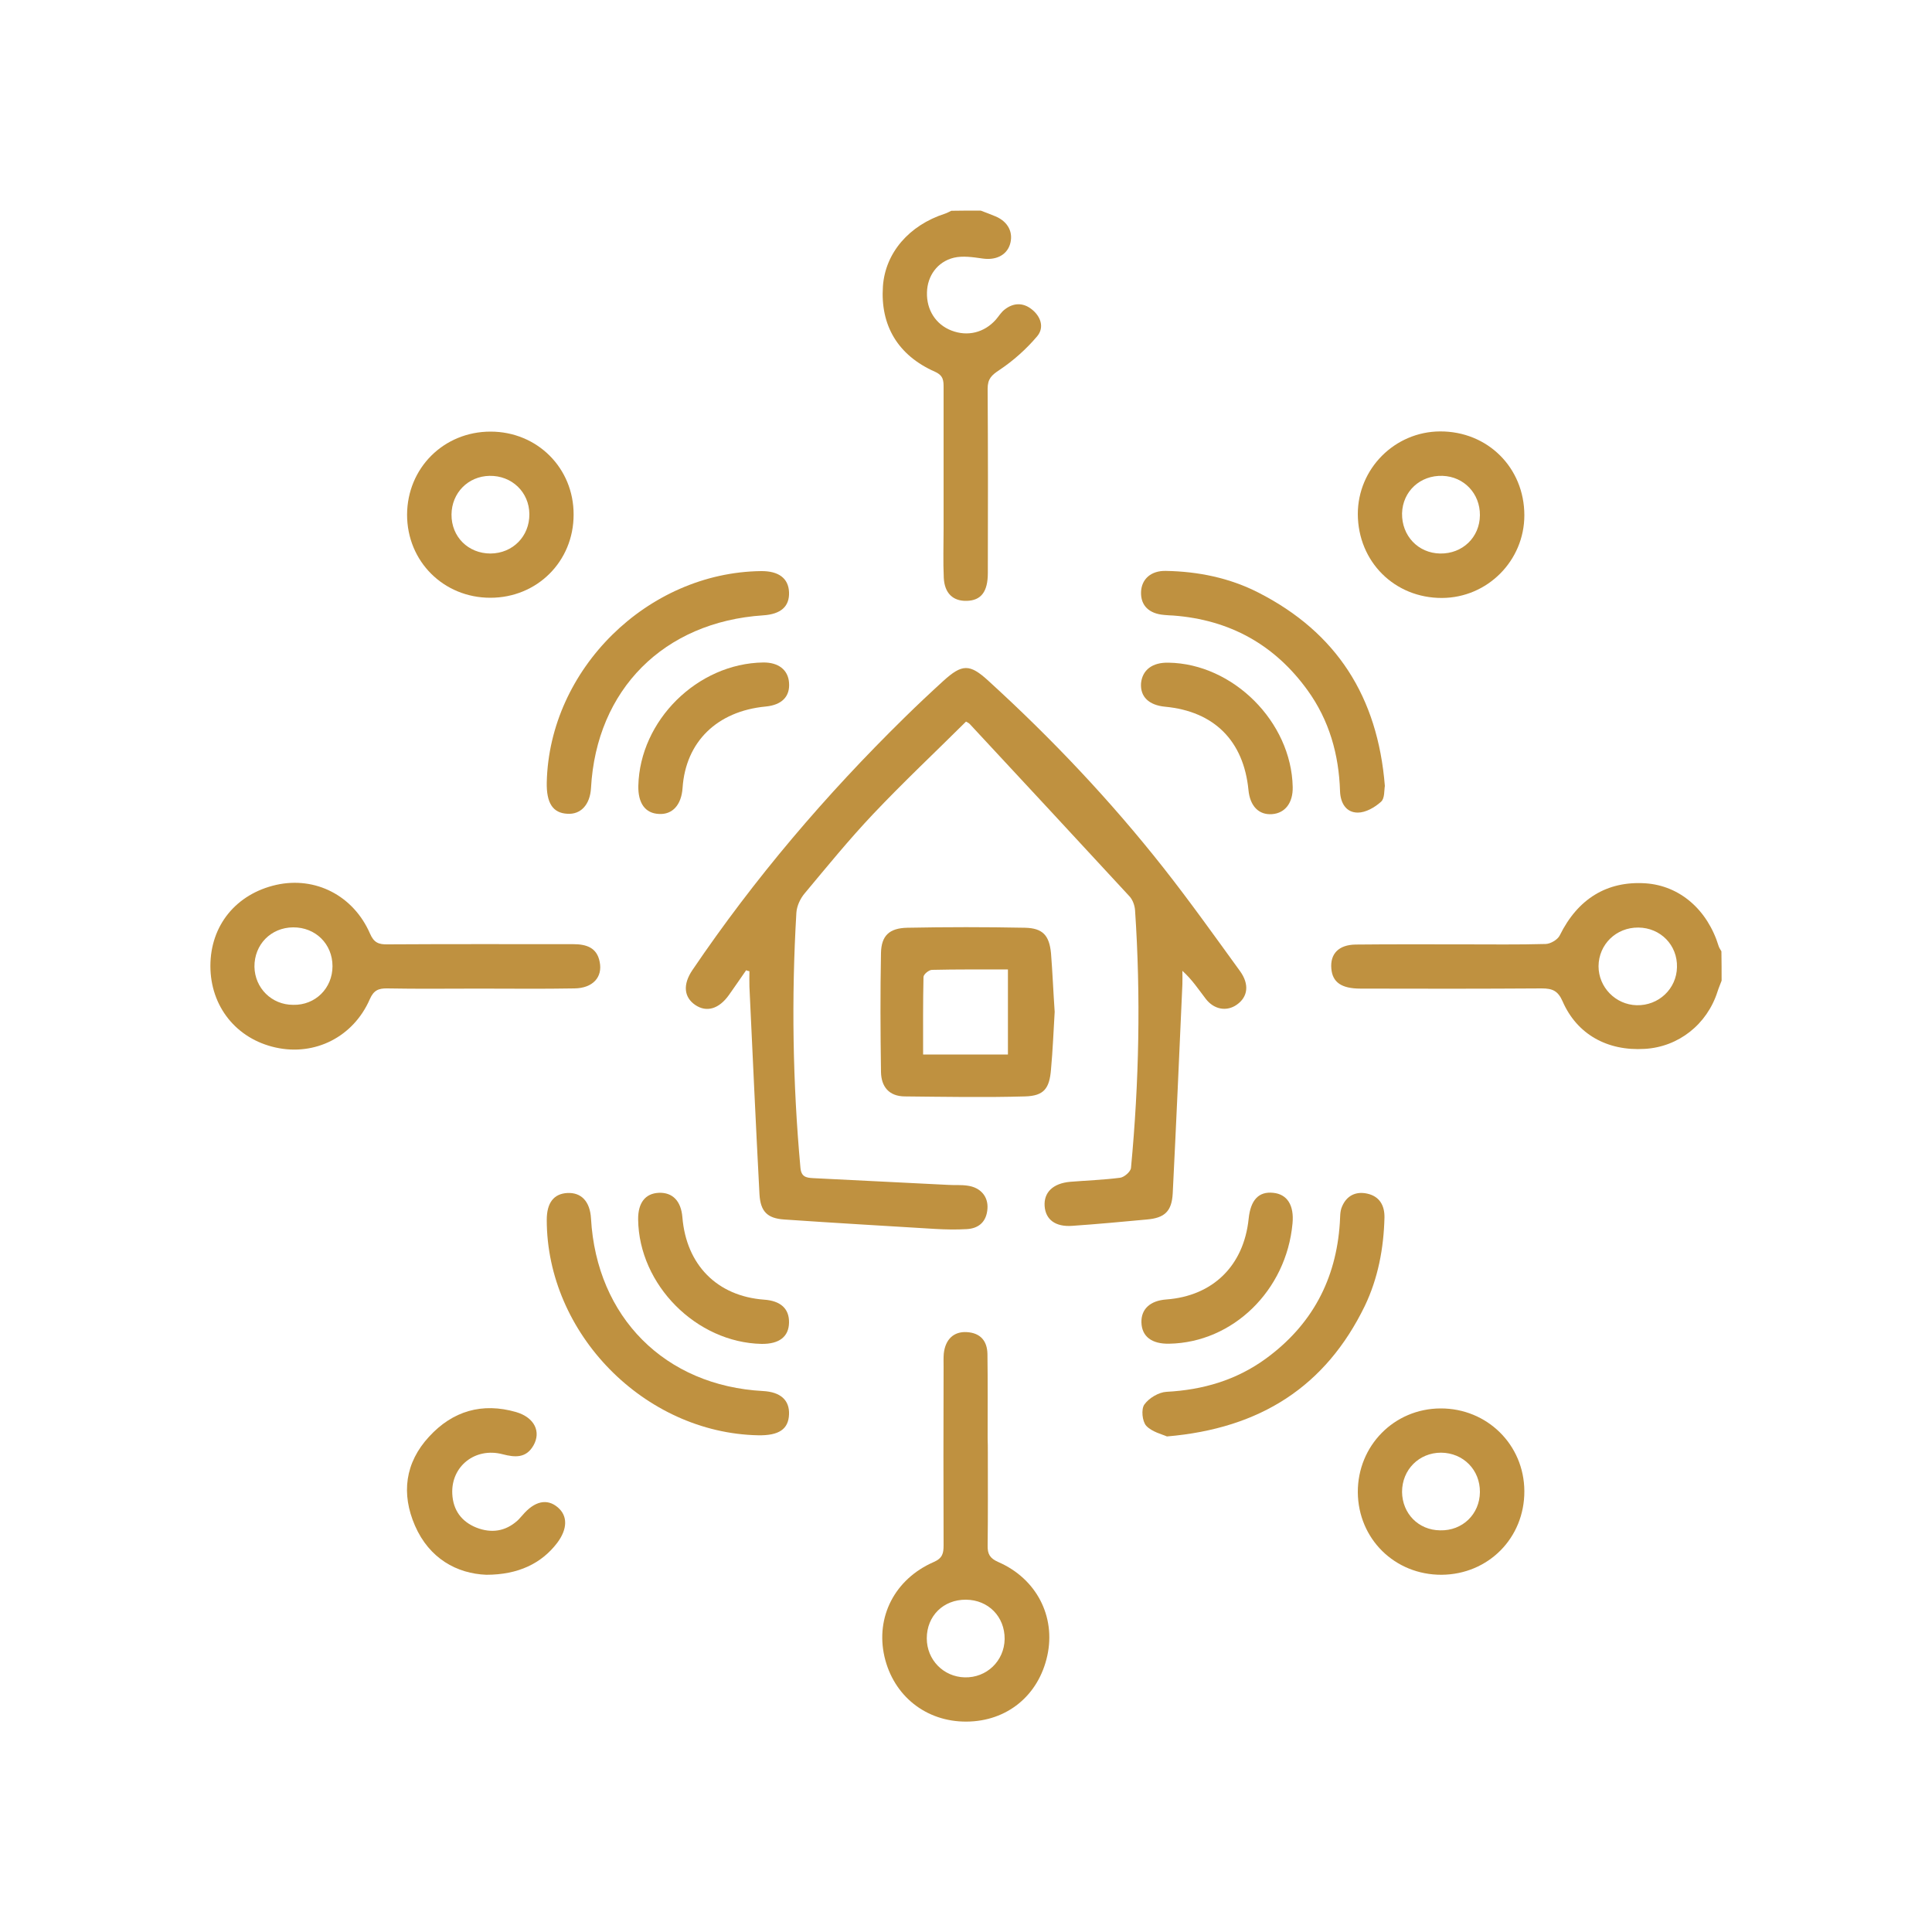 <?xml version="1.0" encoding="utf-8"?>
<!-- Generator: Adobe Illustrator 24.2.3, SVG Export Plug-In . SVG Version: 6.00 Build 0)  -->
<svg version="1.1" id="Layer_1" xmlns="http://www.w3.org/2000/svg" xmlns:xlink="http://www.w3.org/1999/xlink" x="0px" y="0px"
	 viewBox="0 0 100 100" style="enable-background:new 0 0 100 100;" xml:space="preserve">
<g>
	<path style="fill:#BF9140;" d="M89.11,50.76c-0.07,0.19-0.15,0.37-0.21,0.56c-0.54,1.7-2.02,2.87-3.77,2.97
		c-1.94,0.12-3.51-0.76-4.25-2.46c-0.24-0.55-0.53-0.67-1.08-0.67c-3.13,0.02-6.25,0.02-9.38,0.01c-0.99,0-1.45-0.33-1.51-1.03
		c-0.07-0.77,0.38-1.24,1.26-1.25c1.86-0.02,3.71-0.01,5.57-0.01c1.42,0,2.85,0.02,4.27-0.02c0.25-0.01,0.61-0.22,0.72-0.44
		c0.93-1.89,2.44-2.83,4.44-2.7c1.77,0.12,3.21,1.36,3.79,3.26c0.03,0.09,0.09,0.17,0.14,0.26C89.11,49.75,89.11,50.26,89.11,50.76z
		 M84.8,48.01c-1.15-0.01-2.05,0.87-2.06,2c0,1.09,0.88,1.99,1.97,2.02c1.14,0.03,2.07-0.85,2.09-1.97
		C86.83,48.92,85.95,48.02,84.8,48.01z"/>
	<path style="fill:#BF9140;" d="M50.76,10.9c0.26,0.1,0.51,0.19,0.77,0.3c0.66,0.28,0.94,0.85,0.74,1.47
		c-0.19,0.56-0.75,0.81-1.42,0.71c-0.49-0.07-1.02-0.15-1.48-0.04c-0.86,0.21-1.37,0.95-1.39,1.79c-0.03,0.91,0.46,1.67,1.27,1.98
		c0.83,0.32,1.69,0.11,2.29-0.56c0.15-0.17,0.27-0.38,0.45-0.52c0.45-0.36,0.95-0.38,1.4-0.03c0.48,0.37,0.68,0.95,0.29,1.41
		c-0.56,0.66-1.23,1.26-1.95,1.74c-0.41,0.27-0.61,0.46-0.61,0.97c0.02,3.18,0.02,6.36,0.01,9.54c0,0.97-0.35,1.42-1.09,1.44
		c-0.71,0.02-1.15-0.39-1.19-1.19c-0.04-0.84-0.01-1.68-0.01-2.52c0-2.44,0-4.88,0-7.32c0-0.36,0-0.63-0.45-0.83
		c-1.92-0.85-2.83-2.4-2.69-4.42c0.12-1.73,1.35-3.16,3.21-3.76c0.12-0.04,0.22-0.1,0.33-0.15C49.74,10.9,50.25,10.9,50.76,10.9z"/>
	<path style="fill:#BF9140;" d="M38.62,50.22c-0.3,0.43-0.59,0.86-0.89,1.28c-0.52,0.73-1.16,0.91-1.74,0.52
		c-0.59-0.4-0.66-1.06-0.15-1.81c3.21-4.74,6.9-9.07,10.98-13.07c0.65-0.64,1.32-1.27,2-1.89c0.98-0.89,1.37-0.9,2.34-0.01
		c3.28,2.99,6.32,6.2,9.07,9.69c1.37,1.74,2.65,3.54,3.95,5.33c0.5,0.69,0.41,1.34-0.16,1.74c-0.52,0.37-1.18,0.26-1.61-0.3
		c-0.37-0.48-0.7-0.99-1.21-1.45c0,0.23,0.01,0.47,0,0.7c-0.16,3.61-0.32,7.21-0.5,10.82c-0.05,0.93-0.42,1.27-1.33,1.35
		c-1.29,0.12-2.58,0.24-3.88,0.33c-0.87,0.06-1.37-0.33-1.42-1.02c-0.05-0.71,0.43-1.18,1.32-1.26c0.86-0.07,1.73-0.1,2.59-0.21
		c0.21-0.03,0.54-0.31,0.56-0.51c0.42-4.44,0.51-8.89,0.21-13.34c-0.02-0.26-0.13-0.56-0.31-0.74c-2.74-2.97-5.49-5.93-8.25-8.9
		c-0.05-0.05-0.12-0.08-0.19-0.12c-1.61,1.6-3.26,3.15-4.81,4.79c-1.24,1.31-2.38,2.71-3.54,4.1c-0.23,0.27-0.41,0.66-0.43,1.01
		c-0.26,4.4-0.19,8.8,0.21,13.19c0.04,0.47,0.29,0.52,0.65,0.54c2.34,0.11,4.68,0.24,7.01,0.35c0.33,0.02,0.66-0.01,0.99,0.04
		c0.67,0.09,1.08,0.56,1.03,1.2c-0.05,0.66-0.44,1.02-1.09,1.05c-0.53,0.03-1.07,0.02-1.6-0.01c-2.62-0.16-5.23-0.31-7.84-0.49
		c-0.86-0.06-1.22-0.41-1.27-1.31c-0.19-3.58-0.35-7.16-0.52-10.74c-0.01-0.27,0-0.53,0-0.8C38.72,50.26,38.67,50.24,38.62,50.22z"
		/>
	<path style="fill:#BF9140;" d="M24.78,51.17c-1.58,0-3.15,0.02-4.73-0.01c-0.46-0.01-0.71,0.1-0.91,0.56
		c-0.85,1.95-2.84,2.95-4.87,2.5c-2.04-0.45-3.38-2.13-3.38-4.22c0-2.1,1.33-3.73,3.41-4.2c2.02-0.45,3.99,0.55,4.85,2.52
		c0.2,0.47,0.45,0.57,0.91,0.56c3.2-0.02,6.41-0.01,9.61-0.01c0.67,0,1.23,0.17,1.37,0.92c0.16,0.79-0.36,1.36-1.31,1.37
		C28.09,51.19,26.43,51.17,24.78,51.17z M17.21,50.01c0-1.15-0.88-2.02-2.04-2.01c-1.15,0.01-2.01,0.89-2,2.04
		c0.02,1.1,0.89,1.97,2,1.97C16.32,52.04,17.21,51.15,17.21,50.01z"/>
	<path style="fill:#BF9140;" d="M51.13,75.19c0,1.6,0.01,3.2-0.01,4.81c-0.01,0.44,0.12,0.66,0.55,0.85
		c1.98,0.86,2.98,2.82,2.54,4.84c-0.45,2.07-2.09,3.41-4.19,3.42c-2.09,0.01-3.77-1.33-4.24-3.36c-0.47-2.05,0.53-4.02,2.55-4.9
		c0.46-0.2,0.51-0.46,0.51-0.87c-0.01-3.08-0.01-6.15,0-9.23c0-0.23-0.01-0.46,0.01-0.69c0.08-0.74,0.52-1.15,1.19-1.11
		c0.71,0.04,1.06,0.46,1.07,1.14c0.02,1.45,0.01,2.9,0.01,4.35C51.13,74.68,51.13,74.93,51.13,75.19z M52,84.84
		c0.01-1.16-0.84-2.03-2-2.04c-1.17-0.01-2.03,0.84-2.03,2c0,1.11,0.86,1.99,1.96,2.02C51.07,86.85,51.98,85.97,52,84.84z"/>
	<path style="fill:#BF9140;" d="M54.59,52.37c-0.06,1.01-0.1,2-0.19,2.98c-0.08,1-0.37,1.37-1.34,1.4c-2.08,0.06-4.16,0.02-6.24,0
		c-0.81-0.01-1.21-0.51-1.22-1.27c-0.03-2.05-0.04-4.11,0-6.16c0.02-0.89,0.43-1.28,1.36-1.3c2.03-0.04,4.06-0.04,6.09,0
		c0.92,0.02,1.26,0.39,1.35,1.32C54.48,50.35,54.52,51.37,54.59,52.37z M52.17,50.18c-1.4,0-2.66-0.01-3.93,0.02
		c-0.16,0-0.44,0.23-0.44,0.37c-0.03,1.33-0.02,2.65-0.02,4.01c1.53,0,2.92,0,4.39,0C52.17,53.11,52.17,51.7,52.17,50.18z"/>
	<path style="fill:#BF9140;" d="M78.9,77.18c0.01,2.42-1.86,4.31-4.28,4.33c-2.43,0.01-4.32-1.86-4.34-4.27
		c-0.01-2.41,1.88-4.33,4.28-4.34C76.97,72.89,78.89,74.78,78.9,77.18z M76.6,77.23c0.01-1.15-0.86-2.03-2.01-2.04
		c-1.14,0-2.02,0.88-2.02,2.03c0.01,1.12,0.85,1.98,1.97,1.99C75.7,79.24,76.59,78.37,76.6,77.23z"/>
	<path style="fill:#BF9140;" d="M25.39,22.34c2.42,0,4.31,1.89,4.3,4.3c0,2.42-1.89,4.3-4.31,4.3c-2.42,0-4.31-1.88-4.31-4.3
		C21.08,24.22,22.97,22.34,25.39,22.34z M27.4,26.61c-0.01-1.14-0.91-2-2.06-1.98c-1.11,0.02-1.96,0.88-1.97,2
		c-0.01,1.15,0.86,2.02,2.02,2.02C26.54,28.64,27.41,27.76,27.4,26.61z"/>
	<path style="fill:#BF9140;" d="M74.54,22.33c2.46-0.01,4.36,1.88,4.36,4.34c0,2.35-1.91,4.27-4.26,4.28
		c-2.46,0.01-4.35-1.88-4.36-4.34C70.28,24.26,72.19,22.34,74.54,22.33z M74.54,28.65c1.16,0.02,2.05-0.84,2.06-1.98
		c0.01-1.12-0.82-2-1.93-2.04c-1.16-0.04-2.07,0.8-2.1,1.94C72.55,27.73,73.4,28.63,74.54,28.65z"/>
	<path style="fill:#BF9140;" d="M60.4,74.35c-0.24-0.11-0.77-0.23-1.07-0.55c-0.21-0.23-0.27-0.86-0.1-1.1
		c0.24-0.34,0.75-0.64,1.15-0.66c1.88-0.1,3.6-0.6,5.13-1.71c2.39-1.74,3.65-4.1,3.84-7.04c0.02-0.28,0-0.58,0.11-0.83
		c0.23-0.56,0.7-0.81,1.3-0.68c0.65,0.14,0.91,0.62,0.9,1.24c-0.04,1.59-0.33,3.14-1.02,4.58C68.62,71.75,65.25,73.94,60.4,74.35z"
		/>
	<path style="fill:#BF9140;" d="M28.3,40.5c0.13-5.86,5.21-10.87,11.09-10.94c0.91-0.01,1.42,0.37,1.45,1.09
		c0.03,0.74-0.42,1.14-1.34,1.2c-5.14,0.34-8.63,3.84-8.91,8.94c-0.05,0.86-0.53,1.38-1.23,1.33C28.61,42.08,28.28,41.56,28.3,40.5z
		"/>
	<path style="fill:#BF9140;" d="M71.68,40.68c-0.04,0.21,0,0.65-0.2,0.82c-0.32,0.29-0.79,0.56-1.2,0.56c-0.61,0-0.9-0.5-0.92-1.11
		c-0.06-1.9-0.56-3.67-1.68-5.22c-1.71-2.37-4.04-3.65-6.95-3.87c-0.15-0.01-0.3-0.01-0.46-0.03c-0.8-0.06-1.23-0.49-1.21-1.18
		c0.02-0.67,0.51-1.12,1.29-1.1c1.67,0.03,3.29,0.36,4.78,1.12C69.19,32.74,71.31,36.07,71.68,40.68z"/>
	<path style="fill:#BF9140;" d="M39.24,74.29c-5.89-0.12-10.94-5.27-10.94-11.15c0-0.88,0.36-1.35,1.06-1.39
		c0.73-0.04,1.18,0.44,1.23,1.32c0.29,5.11,3.83,8.66,8.91,8.93c0.9,0.05,1.37,0.47,1.34,1.21C40.81,73.98,40.31,74.31,39.24,74.29z
		"/>
	<path style="fill:#BF9140;" d="M25.17,81.51c-1.52-0.06-2.95-0.84-3.69-2.54c-0.72-1.65-0.52-3.26,0.73-4.61
		c1.22-1.33,2.75-1.78,4.51-1.27c0.94,0.28,1.3,1.01,0.89,1.73c-0.38,0.66-0.95,0.62-1.6,0.45c-1.42-0.37-2.67,0.63-2.6,2.05
		c0.04,0.85,0.48,1.44,1.25,1.75c0.77,0.3,1.5,0.2,2.13-0.37c0.09-0.08,0.17-0.19,0.26-0.28c0.62-0.73,1.27-0.87,1.82-0.4
		c0.52,0.44,0.51,1.12-0.03,1.84C28.03,80.92,26.83,81.51,25.17,81.51z"/>
	<path style="fill:#BF9140;" d="M33.04,40.67c0.08-3.38,3.06-6.33,6.46-6.38c0.79-0.01,1.29,0.38,1.34,1.04
		c0.06,0.72-0.37,1.16-1.21,1.24c-2.52,0.24-4.14,1.83-4.3,4.21c-0.06,0.88-0.52,1.39-1.22,1.35C33.4,42.1,33.02,41.58,33.04,40.67z
		"/>
	<path style="fill:#BF9140;" d="M60.48,34.3c3.34,0.05,6.36,3.06,6.43,6.43c0.02,0.82-0.39,1.36-1.07,1.41
		c-0.68,0.05-1.14-0.41-1.22-1.25c-0.25-2.55-1.78-4.07-4.31-4.31c-0.85-0.08-1.3-0.52-1.25-1.22
		C59.13,34.68,59.64,34.28,60.48,34.3z"/>
	<path style="fill:#BF9140;" d="M60.52,69.55c-0.9,0.02-1.42-0.37-1.44-1.1c-0.02-0.69,0.45-1.13,1.29-1.19
		c2.41-0.18,4.01-1.75,4.26-4.18c0.1-0.97,0.52-1.42,1.27-1.34c0.73,0.07,1.09,0.65,1,1.59C66.58,66.8,63.81,69.49,60.52,69.55z"/>
	<path style="fill:#BF9140;" d="M33.03,63.12c-0.01-0.86,0.37-1.35,1.07-1.38c0.71-0.03,1.15,0.42,1.22,1.26
		c0.2,2.47,1.8,4.09,4.23,4.27c0.86,0.06,1.3,0.47,1.29,1.18c-0.01,0.74-0.51,1.12-1.42,1.11C36.04,69.49,33.07,66.5,33.03,63.12z"
		/>
</g>
</svg>
